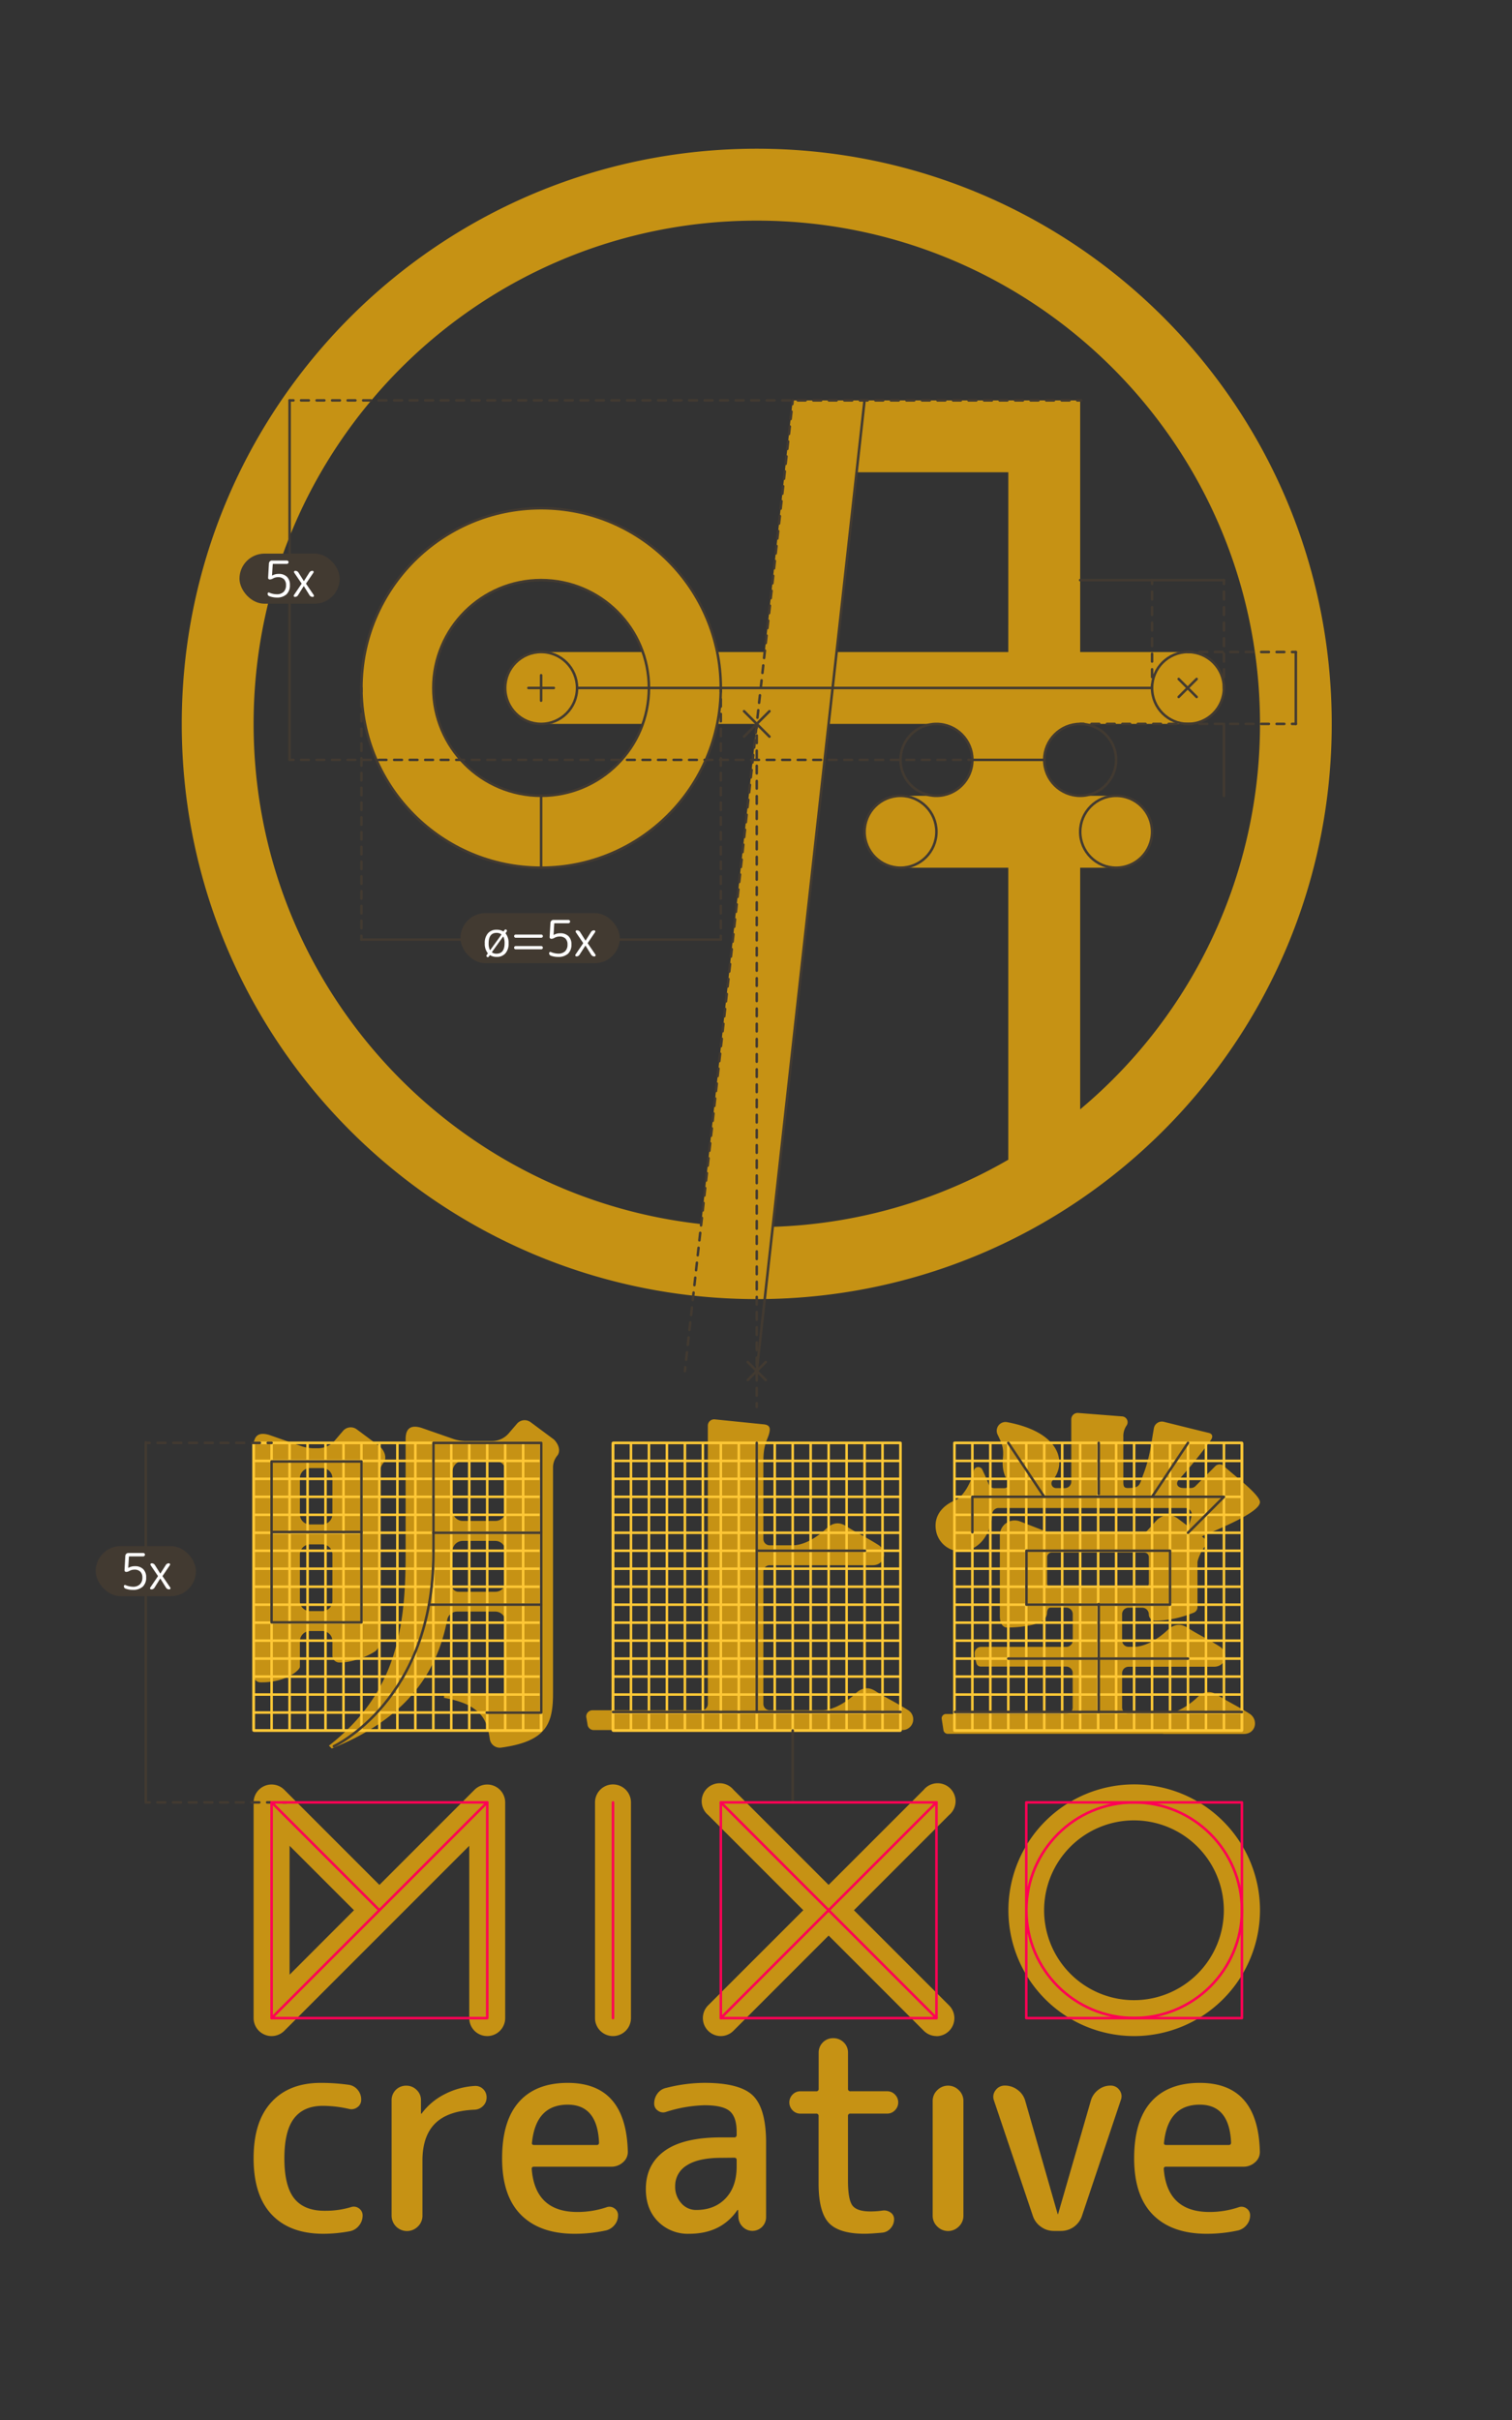 <svg xmlns="http://www.w3.org/2000/svg" viewBox="0 0 600 960"><rect x="0" y="0" width="600" height="960" fill="#333333" stroke="none"/><defs><style>.cls-1{fill:#c69214;}.cls-10,.cls-11,.cls-12,.cls-13,.cls-14,.cls-15,.cls-16,.cls-2,.cls-3,.cls-4,.cls-5,.cls-6,.cls-7,.cls-8,.cls-9{fill:none;}.cls-2,.cls-3{stroke:#ffc836;}.cls-12,.cls-2{stroke-miterlimit:10;}.cls-10,.cls-11,.cls-12,.cls-13,.cls-14,.cls-15,.cls-16,.cls-3,.cls-4,.cls-5,.cls-6,.cls-7,.cls-8,.cls-9{stroke-linecap:round;}.cls-10,.cls-11,.cls-13,.cls-14,.cls-15,.cls-16,.cls-3,.cls-4,.cls-5,.cls-6,.cls-7,.cls-8,.cls-9{stroke-linejoin:round;}.cls-10,.cls-11,.cls-12,.cls-13,.cls-14,.cls-15,.cls-4,.cls-5,.cls-6,.cls-7,.cls-8,.cls-9{stroke:#423a31;}.cls-5{stroke-dasharray:3.01 3.01;}.cls-6{stroke-dasharray:3.12 3.12;}.cls-7{stroke-dasharray:3.11 3.11;}.cls-8{stroke-dasharray:3.08 3.08;}.cls-9{stroke-dasharray:3.08 3.08;}.cls-10{stroke-dasharray:3.06 3.06;}.cls-11{stroke-dasharray:3.06 3.06;}.cls-13{stroke-dasharray:2.98 2.98;}.cls-14{stroke-dasharray:2.93 2.93;}.cls-15{stroke-dasharray:3.08 3.08;}.cls-16{stroke:#ff0054;}.cls-17{fill:#423a31;}.cls-18{fill:#fff;}</style></defs><title>mixo-guide</title><g id="logo"><path class="cls-1" d="M371.6,807.7a7.12,7.12,0,0,1-5-2.09L281,720A7.13,7.13,0,1,1,291.08,710l85.56,85.56a7.14,7.14,0,0,1-5,12.18Z"/><path class="cls-1" d="M107.77,807.7a7,7,0,0,1-2.72-.55,7.12,7.12,0,0,1-4.41-6.58V715a7.13,7.13,0,0,1,12.18-5l37.74,37.74L188.3,710a7.13,7.13,0,0,1,12.17,5v85.57a7.13,7.13,0,0,1-14.26,0V732.22l-73.39,73.39A7.17,7.17,0,0,1,107.77,807.7Zm7.14-75.48v51.13l25.56-25.57Z"/><path class="cls-1" d="M243.25,807.7a7.14,7.14,0,0,1-7.13-7.13V715a7.13,7.13,0,0,1,14.26,0v85.57A7.13,7.13,0,0,1,243.25,807.7Z"/><path class="cls-1" d="M286,807.7A7.14,7.14,0,0,1,281,795.52L366.56,710A7.13,7.13,0,1,1,376.64,720l-85.56,85.57A7.12,7.12,0,0,1,286,807.7Z"/><path class="cls-1" d="M128.36,886.13c-8.88,0-15.7-2.53-20.51-7.59s-7.21-12.51-7.21-22.34,2.33-17.09,7-22.22,11.19-7.71,19.62-7.71a78.81,78.81,0,0,1,11.2.77,5.59,5.59,0,0,1,3.49,2,5.85,5.85,0,0,1,1.38,3.88,3.5,3.5,0,0,1-1.5,3,3.88,3.88,0,0,1-3.37.67,47.38,47.38,0,0,0-10.31-1.22q-7.65,0-11.48,5t-3.82,15.85q0,11.09,4,16T129.24,877a34.6,34.6,0,0,0,10-1.44,3.45,3.45,0,0,1,3.22.5,3.36,3.36,0,0,1,1.44,2.83,6.23,6.23,0,0,1-1.44,4,6.08,6.08,0,0,1-3.55,2.21A56.67,56.67,0,0,1,128.36,886.13Z"/><path class="cls-1" d="M165.82,883.25a6.1,6.1,0,0,1-10.42-4.32V833.14a5.69,5.69,0,0,1,5.77-5.76,5.7,5.7,0,0,1,4.15,1.67,5.45,5.45,0,0,1,1.73,4.09v5.21c0,.08,0,.11.1.11s.23,0,.23-.11a25.6,25.6,0,0,1,8.86-7.48,29.7,29.7,0,0,1,12.09-3.38,4.3,4.3,0,0,1,3.38,1.22,4.44,4.44,0,0,1,1.38,3.32,4.6,4.6,0,0,1-1.38,3.38,5,5,0,0,1-3.38,1.5q-10.64.44-15.69,5.49t-5,14.91v21.62A5.85,5.85,0,0,1,165.82,883.25Z"/><path class="cls-1" d="M228.06,886.13q-13.84,0-21.33-7.53t-7.48-22.4q0-14.85,6.7-22.39t19.34-7.54q23.07,0,23.84,27.05a5.35,5.35,0,0,1-1.89,4.43,6.77,6.77,0,0,1-4.65,1.77H211.88a.79.79,0,0,0-.88.9q1.32,17.07,18.17,17.06a36.46,36.46,0,0,0,11.54-1.88,3.33,3.33,0,0,1,3.1.44,3.2,3.2,0,0,1,1.44,2.78,5.9,5.9,0,0,1-1.33,3.76,6.35,6.35,0,0,1-3.44,2.22A57.83,57.83,0,0,1,228.06,886.13Zm-2.77-51.22q-12.63,0-14.18,15c-.15.66.15,1,.89,1h24.83c.58,0,.88-.34.88-1Q237.05,834.91,225.29,834.91Z"/><path class="cls-1" d="M273.47,886.13a16.63,16.63,0,0,1-12.36-4.88q-4.82-4.87-4.82-12.86,0-9.75,7.43-15.13t22.5-5.37h5.1a.89.89,0,0,0,1-1v-1.22c0-3.92-.92-6.65-2.77-8.21s-5.18-2.32-10-2.32a54.28,54.28,0,0,0-15.3,2.66,3.35,3.35,0,0,1-3.16-.51,3.24,3.24,0,0,1-1.49-2.82,6.53,6.53,0,0,1,1.32-4,5.65,5.65,0,0,1,3.45-2.21,62.16,62.16,0,0,1,15.18-2q14,0,19.18,5T304,849.55v30a5.42,5.42,0,0,1-9.26,3.83,5.69,5.69,0,0,1-1.72-3.83l-.11-2.77c0-.07,0-.11-.1-.11s-.23,0-.23.11Q286.11,886.14,273.47,886.13ZM286.22,856q-9.09,0-13.69,3a9.43,9.43,0,0,0-4.6,8.26,9.61,9.61,0,0,0,2.44,6.76,7.7,7.7,0,0,0,5.87,2.66q7.32,0,11.7-4.61t4.38-12.58v-2.66c0-.58-.33-.88-1-.88Z"/><path class="cls-1" d="M317.66,838.46a4.18,4.18,0,0,1-3.16-1.33,4.43,4.43,0,0,1,0-6.21,4.18,4.18,0,0,1,3.16-1.32h6.21a.89.89,0,0,0,1-1V814.3a5.69,5.69,0,0,1,5.77-5.77,5.82,5.82,0,0,1,4.16,1.66,5.52,5.52,0,0,1,1.71,4.11v14.29a.89.89,0,0,0,1,1H352a4.18,4.18,0,0,1,3.16,1.32,4.41,4.41,0,0,1,0,6.21,4.18,4.18,0,0,1-3.16,1.33H337.5a.89.89,0,0,0-1,1v25.6c0,5,.6,8.33,1.78,9.88s3.55,2.33,7.1,2.33a33.22,33.22,0,0,0,4.87-.35,4.38,4.38,0,0,1,3.16.78,3.16,3.16,0,0,1,1.39,2.66,5.27,5.27,0,0,1-1.34,3.55,4.93,4.93,0,0,1-3.32,1.78q-4.65.43-7,.44-10.2,0-14.25-4.32t-4.05-15.64V839.46a.88.88,0,0,0-1-1Z"/><path class="cls-1" d="M380.48,883.25a6,6,0,0,1-8.54,0,5.8,5.8,0,0,1-1.83-4.32V833.48a5.82,5.82,0,0,1,1.83-4.33,6,6,0,0,1,8.54,0,5.86,5.86,0,0,1,1.83,4.33v45.45A5.83,5.83,0,0,1,380.48,883.25Z"/><path class="cls-1" d="M409.85,879l-15.4-45.68a4.18,4.18,0,0,1,.6-4.1,4.4,4.4,0,0,1,3.72-1.88,8.29,8.29,0,0,1,5,1.67,8,8,0,0,1,3.05,4.31l12.86,44.9c0,.07,0,.12.11.12a.11.11,0,0,0,.11-.12l13-45a8.17,8.17,0,0,1,2.94-4.2,7.66,7.66,0,0,1,4.82-1.67,4.13,4.13,0,0,1,3.6,1.83,4,4,0,0,1,.5,3.93L429.36,879a8.72,8.72,0,0,1-8.31,6h-2.89a8.61,8.61,0,0,1-5.1-1.66A8.48,8.48,0,0,1,409.85,879Z"/><path class="cls-1" d="M478.88,886.13q-13.86,0-21.34-7.53t-7.48-22.4q0-14.85,6.7-22.39t19.35-7.54q23.06,0,23.83,27.05a5.34,5.34,0,0,1-1.88,4.43,6.8,6.8,0,0,1-4.66,1.77H462.7a.79.79,0,0,0-.89.9q1.33,17.07,18.18,17.06a36.4,36.4,0,0,0,11.53-1.88,3.34,3.34,0,0,1,3.1.44,3.21,3.21,0,0,1,1.45,2.78,5.85,5.85,0,0,1-1.34,3.76,6.29,6.29,0,0,1-3.43,2.22A57.9,57.9,0,0,1,478.88,886.13Zm-2.77-51.22q-12.63,0-14.19,15c-.14.66.15,1,.89,1h24.83c.59,0,.88-.34.88-1Q487.86,834.91,476.11,834.91Z"/><path class="cls-1" d="M450,807.7A49.92,49.92,0,1,1,500,757.78,50,50,0,0,1,450,807.7Zm0-85.57a35.66,35.66,0,1,0,35.65,35.65A35.7,35.7,0,0,0,450,722.13Z"/><path class="cls-1" d="M210.64,564.23a4,4,0,0,0-5.48.53l-3.28,3.83a8.82,8.82,0,0,1-6.69,3.08H184.63a16.74,16.74,0,0,1-4.52-.77l-12.92-4.5c-4-1.19-6.23,0-6.23,4.58v45.73c0,29.19-3.72,55-30.43,75.78l1.1,1.12c30.74-12.26,42-31.11,45.85-51.13a4,4,0,0,1,3.92-3.18h15.18a4.06,4.06,0,0,1,4,4.05v26.26c0,2.11-.69,3.09-3.17,3.09-3.58,0-21.2-1-21.2-1v1.82c8.26,1.55,11.7,3.65,14.46,6.6,2,2.18,3.07,5.39,3.69,9.68a4,4,0,0,0,4.51,3.47c18.05-2.48,20.58-9.52,20.58-21.57V581.81a7.52,7.52,0,0,1,1.76-4.45c1.2-1.59.72-4.19-1.4-6.32Zm-10,63.17a4.06,4.06,0,0,1-4,4.05H181.93a2.75,2.75,0,0,1-2.7-3c.26-4,.32-8,.32-11.9v-1.28a4.06,4.06,0,0,1,4-4h13a4,4,0,0,1,4,4Zm0-28.06a4.05,4.05,0,0,1-4,4h-13a4,4,0,0,1-4-4V583.57a4.05,4.05,0,0,1,4-4h13a4,4,0,0,1,4,4Z"/><path class="cls-1" d="M485.74,581.63a2.48,2.48,0,0,0-3.49,0l-7.87,7.91a2.46,2.46,0,0,1-1.77.74H469.7c-2.68,0-3.18-1.86-2-3.21a185.78,185.78,0,0,0,12.78-15.77c1-1.43.62-2.53-.79-2.87-2.93-.7-11.31-2.78-17.82-4.4a3.22,3.22,0,0,0-4,2.65c-1.14,6.58-1.67,11.57-3.95,17.61-1.82,4.8-1.34,6-6.33,6-1.5,0-1.82-.56-1.82-2.41V570a7.33,7.33,0,0,1,1.24-4.44,2.32,2.32,0,0,0-1.65-3.68l-17.54-1.37a2.53,2.53,0,0,0-2.71,2.55v24.7a2.54,2.54,0,0,1-2.51,2.56h-3.57a1.84,1.84,0,0,1-1.32-3.07c5.53-6.57,3.67-19-18.11-23.1a3.48,3.48,0,0,0-3.7,5c1.55,3.27,2.51,4.89,2.07,9.46-.34,3.56.31,6.62,2,8.85a1.83,1.83,0,0,1-1.45,2.9h-3.87a2.5,2.5,0,0,1-2.36-1.65c-.55-1.53-1.52-3.67-2.49-5.72a1.79,1.79,0,0,0-3.37.43c-1.14,5-4,9.77-6.88,11.5l-.27.13c-5.3,2.13-9.21,6.46-7.7,12.85a10,10,0,0,0,14.18,6.46c4.3-2,7.51-6.86,8-13.79a2.5,2.5,0,0,1,2.47-2.35H470.4a2.55,2.55,0,0,1,2.44,3.21c-.28,1.11-.57,2.21-.86,3.26a.67.67,0,0,1-1.06.36l-3.54-2.66a6.32,6.32,0,0,0-8.5.82l-3.63,4a2.49,2.49,0,0,1-1.85.82H417.14l-1.51-.28-10.86-4.21a5.88,5.88,0,0,0-8,5.59v32c0,4.41,2.61,4.5,2.61,4.5,5.55,0,11.74-.84,14.58-2.79a4.07,4.07,0,0,0,1.53-3s0-2.11,1.38-2.11h6.3a2.55,2.55,0,0,1,2.52,2.57v10.44a2.55,2.55,0,0,1-2.52,2.57H389.27a2.54,2.54,0,0,0-2.52,2.56v1a.77.77,0,0,0,0,.15c.11.47.73,2.82.73,2.82a1.73,1.73,0,0,0,1.66,1.28h34a2.55,2.55,0,0,1,2.52,2.57v13.67a2.55,2.55,0,0,1-2.52,2.57H375.4a1.75,1.75,0,0,0-1.73,1.76l.74,4.82a1.76,1.76,0,0,0,1.67,1.28H461.5l.15.06h31.89c4.92,0,5.9-5.7,2.36-8-5-3.18-8.69-4.8-12.86-7.5-2.63-1.7-5.3-1.53-7.93,1s-7.64,6.2-12.61,6.53H447.8a2.55,2.55,0,0,1-2.52-2.57V663.76a2.55,2.55,0,0,1,2.52-2.57h33.89c4.93,0,5.91-5.69,2.36-8-5-3.18-8.69-4.81-12.85-7.5-2.64-1.7-5.31-1.53-7.94,1s-8.11,6.59-13.31,6.59H447.8a2.55,2.55,0,0,1-2.52-2.57V640.33a2.55,2.55,0,0,1,2.52-2.57h5.46a2.65,2.65,0,0,1,2.62,2.67,2.5,2.5,0,0,0,2.48,2.52h1a43.32,43.32,0,0,0,14.48-3.28,2.34,2.34,0,0,0,1.35-2.15V619.88c0-1.57,2.21-5.86,2.94-6.28a1.78,1.78,0,0,0,.19-3l-1.4-1.12c6.24-2.79,23.06-9.44,23.06-13.6C500,592.89,488.8,584.56,485.74,581.63Zm-29.86,46.44a1.81,1.81,0,0,1-1.8,1.83H417.33a1.82,1.82,0,0,1-1.8-1.83V617.71a1.82,1.82,0,0,1,1.8-1.84h36.75a1.81,1.81,0,0,1,1.8,1.84Z"/><path class="cls-1" d="M360.26,678.35c-5-3.19-8.7-4.81-12.86-7.5-2.63-1.7-5.3-1.53-7.94,1s-8.11,6.59-13.3,6.59H305.41a2.5,2.5,0,0,1-2.48-2.52V623.45a2.5,2.5,0,0,1,2.48-2.53h40.87c4.93,0,5.91-5.7,2.36-8-5-3.19-8.69-4.81-12.85-7.5-2.64-1.7-5.3-1.53-7.94,1s-8.11,6.59-13.3,6.59h-9.14a2.5,2.5,0,0,1-2.48-2.52v-31c0-6.11,1.38-7.94,2.13-10.29.85-2.67.4-3.85-1.77-4.15l-19.69-2a2.51,2.51,0,0,0-2.71,2.52V675.93a2.5,2.5,0,0,1-2.48,2.52H235.1a2.51,2.51,0,0,0-2.48,2.53l.59,3.5a2.49,2.49,0,0,0,2.38,1.83h122.3A4.27,4.27,0,0,0,360.26,678.35Z"/><path class="cls-1" d="M152.24,580.21c1.21-1.59.73-4.19-1.4-6.32l-9.2-6.82a4,4,0,0,0-5.49.53l-3.28,3.83a8.78,8.78,0,0,1-6.68,3.09h-1.87a16.81,16.81,0,0,1-4.53-.77l-12.92-4.5c-4-1.2-6.23,0-6.23,4.57V664.6a2.75,2.75,0,0,0,2.73,2.77H104c9.36,0,15-4.77,15-6.18V651.07a4.06,4.06,0,0,1,4-4.05h4.91a4,4,0,0,1,4,4v5.72a2.75,2.75,0,0,0,2.73,2.77h.31c4.91,0,10.86-2.46,13.77-4.34a4,4,0,0,0,1.78-3.36v-62.6h0v-4.56A7.5,7.5,0,0,1,152.24,580.21ZM131.9,635.12a4,4,0,0,1-4,4H123a4,4,0,0,1-4-4V616.69a4.06,4.06,0,0,1,4-4.05h4.91a4,4,0,0,1,4,4Zm0-34.38a4.06,4.06,0,0,1-4,4H123a4,4,0,0,1-4-4V586.38a4.06,4.06,0,0,1,4-4h4.91a4,4,0,0,1,4,4Z"/><path class="cls-1" d="M300.3,59c-126,0-228.18,102.16-228.18,228.17S174.28,515.35,300.3,515.35,528.47,413.19,528.47,287.17,426.31,59,300.3,59Zm99.82,401.05a198.58,198.58,0,0,1-93.47,26.62l22.17-199.5H371.6a14.27,14.27,0,0,1,0,28.53H357.34a14.26,14.26,0,1,0,0,28.52h42.78Zm0-201.4H332l7.92-71.3h60.21Zm28.52,181.42V344.22h14.27a14.26,14.26,0,0,0,0-28.52H428.64a14.27,14.27,0,0,1,0-28.53h42.79a14.26,14.26,0,0,0,0-28.52H428.64V158.83H314.56l-11.09,99.82H284.61a71.31,71.31,0,1,0,0,28.52H300.3L278.25,485.59c-99.88-11-177.61-95.61-177.61-198.42C100.64,176.91,190,87.52,300.3,87.52S500,176.91,500,287.17A199.18,199.18,0,0,1,428.64,440.07ZM214.73,287.17H255a42.78,42.78,0,1,1,0-28.52h-40.3a14.26,14.26,0,0,0,0,28.52Z"/></g><g id="圖層_1" data-name="圖層 1"><line class="cls-2" x1="207.6" y1="572.39" x2="207.6" y2="686.48"/><line class="cls-2" x1="186.21" y1="572.39" x2="186.21" y2="686.48"/><line class="cls-2" x1="171.95" y1="572.39" x2="171.95" y2="686.48"/><line class="cls-2" x1="157.69" y1="572.39" x2="157.69" y2="686.48"/><line class="cls-2" x1="143.43" y1="572.39" x2="143.43" y2="686.48"/><line class="cls-2" x1="129.17" y1="572.39" x2="129.17" y2="686.48"/><line class="cls-2" x1="114.91" y1="572.39" x2="114.91" y2="686.48"/><line class="cls-2" x1="193.34" y1="572.39" x2="193.34" y2="686.48"/><line class="cls-2" x1="214.73" y1="572.39" x2="214.73" y2="686.48"/><line class="cls-2" x1="200.47" y1="572.39" x2="200.47" y2="686.48"/><line class="cls-2" x1="179.08" y1="572.39" x2="179.08" y2="686.48"/><line class="cls-2" x1="164.82" y1="572.39" x2="164.82" y2="686.48"/><line class="cls-2" x1="150.56" y1="572.39" x2="150.56" y2="686.48"/><line class="cls-2" x1="136.3" y1="572.39" x2="136.3" y2="686.48"/><line class="cls-2" x1="122.04" y1="572.39" x2="122.04" y2="686.48"/><line class="cls-2" x1="107.78" y1="572.39" x2="107.78" y2="686.48"/><line class="cls-2" x1="100.64" y1="572.39" x2="100.64" y2="686.48"/><line class="cls-2" x1="214.73" y1="679.35" x2="100.64" y2="679.35"/><line class="cls-2" x1="214.73" y1="657.96" x2="100.64" y2="657.96"/><line class="cls-2" x1="214.73" y1="643.7" x2="100.64" y2="643.7"/><line class="cls-2" x1="214.73" y1="629.44" x2="100.64" y2="629.44"/><line class="cls-2" x1="214.73" y1="615.17" x2="100.64" y2="615.17"/><line class="cls-2" x1="214.73" y1="600.91" x2="100.64" y2="600.91"/><line class="cls-2" x1="214.73" y1="586.65" x2="100.64" y2="586.65"/><line class="cls-2" x1="214.73" y1="665.09" x2="100.64" y2="665.09"/><line class="cls-2" x1="214.73" y1="686.48" x2="100.64" y2="686.48"/><line class="cls-2" x1="214.73" y1="672.22" x2="100.64" y2="672.22"/><line class="cls-2" x1="214.73" y1="650.83" x2="100.64" y2="650.83"/><line class="cls-2" x1="214.73" y1="636.57" x2="100.64" y2="636.57"/><line class="cls-2" x1="214.73" y1="622.3" x2="100.64" y2="622.3"/><line class="cls-2" x1="214.73" y1="608.04" x2="100.64" y2="608.04"/><line class="cls-2" x1="214.73" y1="593.78" x2="100.64" y2="593.78"/><line class="cls-2" x1="214.73" y1="579.52" x2="100.64" y2="579.52"/><line class="cls-2" x1="214.73" y1="572.39" x2="100.64" y2="572.39"/><rect class="cls-3" x="100.64" y="572.39" width="114.09" height="114.09"/><line class="cls-2" x1="485.69" y1="572.39" x2="485.69" y2="686.48"/><line class="cls-2" x1="464.3" y1="572.39" x2="464.3" y2="686.48"/><line class="cls-2" x1="450.04" y1="572.39" x2="450.04" y2="686.48"/><line class="cls-2" x1="435.78" y1="572.39" x2="435.78" y2="686.48"/><line class="cls-2" x1="421.51" y1="572.39" x2="421.51" y2="686.48"/><line class="cls-2" x1="407.25" y1="572.39" x2="407.25" y2="686.48"/><line class="cls-2" x1="392.99" y1="572.39" x2="392.99" y2="686.48"/><line class="cls-2" x1="471.43" y1="572.39" x2="471.43" y2="686.48"/><line class="cls-2" x1="492.82" y1="572.39" x2="492.82" y2="686.48"/><line class="cls-2" x1="478.56" y1="572.39" x2="478.56" y2="686.48"/><line class="cls-2" x1="457.17" y1="572.39" x2="457.17" y2="686.48"/><line class="cls-2" x1="442.91" y1="572.39" x2="442.91" y2="686.48"/><line class="cls-2" x1="428.64" y1="572.39" x2="428.64" y2="686.48"/><line class="cls-2" x1="414.38" y1="572.39" x2="414.38" y2="686.48"/><line class="cls-2" x1="400.12" y1="572.39" x2="400.12" y2="686.48"/><line class="cls-2" x1="385.86" y1="572.39" x2="385.86" y2="686.48"/><line class="cls-2" x1="378.73" y1="572.39" x2="378.73" y2="686.48"/><line class="cls-2" x1="492.82" y1="679.35" x2="378.73" y2="679.35"/><line class="cls-2" x1="492.82" y1="657.96" x2="378.73" y2="657.96"/><line class="cls-2" x1="492.82" y1="643.7" x2="378.73" y2="643.7"/><line class="cls-2" x1="492.82" y1="629.44" x2="378.73" y2="629.44"/><line class="cls-2" x1="492.82" y1="615.17" x2="378.73" y2="615.17"/><line class="cls-2" x1="492.82" y1="600.91" x2="378.73" y2="600.91"/><line class="cls-2" x1="492.82" y1="586.65" x2="378.73" y2="586.65"/><line class="cls-2" x1="492.82" y1="665.09" x2="378.73" y2="665.09"/><line class="cls-2" x1="492.82" y1="686.48" x2="378.73" y2="686.48"/><line class="cls-2" x1="492.82" y1="672.22" x2="378.73" y2="672.22"/><line class="cls-2" x1="492.82" y1="650.83" x2="378.73" y2="650.83"/><line class="cls-2" x1="492.82" y1="636.57" x2="378.73" y2="636.57"/><line class="cls-2" x1="492.82" y1="622.3" x2="378.73" y2="622.3"/><line class="cls-2" x1="492.82" y1="608.04" x2="378.73" y2="608.04"/><line class="cls-2" x1="492.82" y1="593.78" x2="378.73" y2="593.78"/><line class="cls-2" x1="492.82" y1="579.52" x2="378.73" y2="579.52"/><line class="cls-2" x1="492.82" y1="572.39" x2="378.73" y2="572.39"/><rect class="cls-3" x="378.73" y="572.39" width="114.09" height="114.09"/><line class="cls-2" x1="350.21" y1="572.39" x2="350.21" y2="686.48"/><line class="cls-2" x1="328.82" y1="572.39" x2="328.82" y2="686.48"/><line class="cls-2" x1="314.56" y1="572.39" x2="314.56" y2="686.48"/><line class="cls-2" x1="300.3" y1="572.39" x2="300.3" y2="686.48"/><line class="cls-2" x1="286.04" y1="572.39" x2="286.04" y2="686.48"/><line class="cls-2" x1="271.78" y1="572.39" x2="271.78" y2="686.48"/><line class="cls-2" x1="257.51" y1="572.39" x2="257.51" y2="686.48"/><line class="cls-2" x1="335.95" y1="572.39" x2="335.95" y2="686.48"/><line class="cls-2" x1="357.34" y1="572.39" x2="357.34" y2="686.48"/><line class="cls-2" x1="343.08" y1="572.39" x2="343.08" y2="686.48"/><line class="cls-2" x1="321.69" y1="572.39" x2="321.69" y2="686.48"/><line class="cls-2" x1="307.43" y1="572.39" x2="307.43" y2="686.48"/><line class="cls-2" x1="293.17" y1="572.39" x2="293.17" y2="686.48"/><line class="cls-2" x1="278.91" y1="572.39" x2="278.91" y2="686.48"/><line class="cls-2" x1="264.64" y1="572.39" x2="264.64" y2="686.48"/><line class="cls-2" x1="250.38" y1="572.39" x2="250.38" y2="686.48"/><line class="cls-2" x1="243.25" y1="572.39" x2="243.25" y2="686.48"/><line class="cls-2" x1="357.34" y1="679.35" x2="243.25" y2="679.35"/><line class="cls-2" x1="357.34" y1="657.96" x2="243.25" y2="657.96"/><line class="cls-2" x1="357.34" y1="643.7" x2="243.25" y2="643.7"/><line class="cls-2" x1="357.34" y1="629.44" x2="243.25" y2="629.44"/><line class="cls-2" x1="357.34" y1="615.17" x2="243.25" y2="615.17"/><line class="cls-2" x1="357.34" y1="600.91" x2="243.25" y2="600.91"/><line class="cls-2" x1="357.34" y1="586.65" x2="243.25" y2="586.65"/><line class="cls-2" x1="357.34" y1="665.09" x2="243.25" y2="665.09"/><line class="cls-2" x1="357.34" y1="686.48" x2="243.25" y2="686.48"/><line class="cls-2" x1="357.34" y1="672.22" x2="243.25" y2="672.22"/><line class="cls-2" x1="357.34" y1="650.83" x2="243.25" y2="650.83"/><line class="cls-2" x1="357.34" y1="636.57" x2="243.25" y2="636.57"/><line class="cls-2" x1="357.34" y1="622.3" x2="243.25" y2="622.3"/><line class="cls-2" x1="357.34" y1="608.04" x2="243.25" y2="608.04"/><line class="cls-2" x1="357.34" y1="593.78" x2="243.25" y2="593.78"/><line class="cls-2" x1="357.34" y1="579.52" x2="243.25" y2="579.52"/><line class="cls-2" x1="357.34" y1="572.39" x2="243.25" y2="572.39"/><rect class="cls-3" x="243.25" y="572.39" width="114.09" height="114.09"/><line class="cls-4" x1="300.3" y1="558.13" x2="300.3" y2="556.63"/><line class="cls-5" x1="300.3" y1="553.62" x2="300.3" y2="290.18"/><line class="cls-4" x1="300.3" y1="288.68" x2="300.3" y2="287.18"/><line class="cls-4" x1="107.78" y1="572.39" x2="106.24" y2="572.39"/><line class="cls-6" x1="103.12" y1="572.39" x2="60.96" y2="572.39"/><line class="cls-4" x1="59.39" y1="572.39" x2="57.86" y2="572.39"/><line class="cls-4" x1="113.76" y1="715" x2="112.23" y2="715"/><line class="cls-7" x1="109.12" y1="715" x2="60.95" y2="715"/><line class="cls-4" x1="59.39" y1="715" x2="57.86" y2="715"/><line class="cls-4" x1="314.56" y1="715" x2="314.56" y2="686.48"/><line class="cls-4" x1="429" y1="158.83" x2="427.47" y2="158.83"/><line class="cls-8" x1="424.39" y1="158.83" x2="117.99" y2="158.83"/><line class="cls-4" x1="116.45" y1="158.83" x2="114.92" y2="158.83"/><line class="cls-4" x1="385.86" y1="301.44" x2="384.33" y2="301.44"/><line class="cls-9" x1="381.25" y1="301.44" x2="117.99" y2="301.44"/><line class="cls-4" x1="116.45" y1="301.44" x2="114.92" y2="301.44"/><line class="cls-4" x1="514.21" y1="258.65" x2="512.71" y2="258.65"/><line class="cls-10" x1="509.65" y1="258.65" x2="474.46" y2="258.65"/><line class="cls-4" x1="472.93" y1="258.65" x2="471.43" y2="258.65"/><line class="cls-4" x1="514.21" y1="287.17" x2="512.71" y2="287.17"/><line class="cls-11" x1="509.65" y1="287.17" x2="431.67" y2="287.17"/><line class="cls-4" x1="430.14" y1="287.17" x2="428.64" y2="287.17"/><line class="cls-4" x1="514.21" y1="287.17" x2="514.21" y2="258.65"/><line class="cls-4" x1="485.69" y1="315.7" x2="485.69" y2="287.17"/><circle class="cls-12" cx="214.73" cy="272.91" r="14.26"/><circle class="cls-12" cx="471.43" cy="272.91" r="14.26"/><circle class="cls-12" cx="428.64" cy="301.44" r="14.26"/><circle class="cls-12" cx="442.91" cy="329.96" r="14.26"/><circle class="cls-12" cx="357.34" cy="329.96" r="14.26"/><circle class="cls-12" cx="371.6" cy="301.44" r="14.26"/><line class="cls-12" x1="228.99" y1="272.91" x2="457.17" y2="272.91"/><circle class="cls-12" cx="214.73" cy="272.91" r="71.3"/><circle class="cls-12" cx="214.73" cy="272.91" r="42.78"/><line class="cls-4" x1="343.08" y1="158.83" x2="300.29" y2="543.87"/><line class="cls-4" x1="271.78" y1="543.87" x2="271.94" y2="542.38"/><line class="cls-13" x1="272.27" y1="539.42" x2="314.23" y2="161.8"/><line class="cls-4" x1="314.4" y1="160.32" x2="314.56" y2="158.83"/><line class="cls-4" x1="143.43" y1="272.91" x2="143.43" y2="274.41"/><line class="cls-14" x1="143.43" y1="277.35" x2="143.43" y2="369.77"/><line class="cls-4" x1="143.43" y1="371.24" x2="143.43" y2="372.74"/><line class="cls-4" x1="286.04" y1="272.91" x2="286.04" y2="274.41"/><line class="cls-14" x1="286.04" y1="277.35" x2="286.04" y2="369.77"/><line class="cls-4" x1="286.04" y1="371.24" x2="286.04" y2="372.74"/><line class="cls-12" x1="114.92" y1="301.44" x2="114.92" y2="158.83"/><line class="cls-12" x1="57.86" y1="715" x2="57.86" y2="572.14"/><line class="cls-4" x1="214.73" y1="344.22" x2="214.73" y2="315.7"/><line class="cls-12" x1="305.34" y1="282.13" x2="295.25" y2="292.22"/><line class="cls-12" x1="295.26" y1="282.13" x2="305.34" y2="292.22"/><line class="cls-12" x1="214.73" y1="267.87" x2="214.73" y2="277.95"/><line class="cls-12" x1="209.69" y1="272.91" x2="219.77" y2="272.91"/><line class="cls-12" x1="474.86" y1="269.35" x2="467.73" y2="276.48"/><line class="cls-12" x1="467.73" y1="269.35" x2="474.86" y2="276.48"/><line class="cls-12" x1="303.86" y1="540.31" x2="296.73" y2="547.44"/><line class="cls-12" x1="296.73" y1="540.31" x2="303.86" y2="547.44"/><line class="cls-4" x1="457.17" y1="230.13" x2="457.17" y2="231.63"/><line class="cls-15" x1="457.17" y1="234.71" x2="457.17" y2="270.12"/><line class="cls-4" x1="457.17" y1="271.66" x2="457.17" y2="273.16"/><line class="cls-4" x1="485.69" y1="230.13" x2="485.69" y2="231.63"/><line class="cls-15" x1="485.69" y1="234.71" x2="485.69" y2="270.12"/><line class="cls-4" x1="485.69" y1="271.66" x2="485.69" y2="273.16"/><line class="cls-12" x1="143.43" y1="372.74" x2="286.04" y2="372.74"/><line class="cls-4" x1="414.38" y1="301.44" x2="385.86" y2="301.44"/><line class="cls-4" x1="428.64" y1="230.13" x2="457.17" y2="230.13"/><line class="cls-4" x1="457.17" y1="230.13" x2="485.69" y2="230.13"/><rect class="cls-4" x="107.78" y="579.75" width="35.65" height="63.83"/><line class="cls-4" x1="107.77" y1="607.75" x2="143.43" y2="607.75"/><path class="cls-4" d="M132.5,692.72S172,674.51,172,616.09v-43.7h42.77v107l-21.62,0"/><line class="cls-4" x1="171.96" y1="608.04" x2="214.73" y2="608.04"/><line class="cls-4" x1="170.23" y1="636.57" x2="214.73" y2="636.57"/><line class="cls-4" x1="300.3" y1="679.13" x2="300.3" y2="572.39"/><line class="cls-4" x1="378.96" y1="679.13" x2="492.82" y2="679.13"/><line class="cls-4" x1="400.12" y1="657.96" x2="471.43" y2="657.96"/><polyline class="cls-4" points="471.43 608.04 485.69 593.78 385.86 593.78 385.86 607.82"/><line class="cls-4" x1="243.25" y1="679.13" x2="357.34" y2="679.13"/><line class="cls-4" x1="436" y1="592.69" x2="436" y2="572.39"/><line class="cls-4" x1="300.74" y1="615.17" x2="343.23" y2="615.17"/><line class="cls-4" x1="400.12" y1="572.39" x2="414.38" y2="593.78"/><line class="cls-4" x1="471.43" y1="572.39" x2="457.17" y2="593.78"/><rect class="cls-4" x="407.32" y="615.17" width="56.98" height="21.39"/><line class="cls-4" x1="436" y1="636.34" x2="436" y2="679.13"/><rect class="cls-16" x="107.78" y="715" width="85.57" height="85.57"/><line class="cls-16" x1="107.78" y1="715" x2="150.53" y2="757.76"/><line class="cls-16" x1="193.34" y1="715" x2="107.78" y2="800.57"/><rect class="cls-16" x="286.04" y="715" width="85.57" height="85.57"/><line class="cls-16" x1="286.04" y1="715" x2="371.6" y2="800.57"/><line class="cls-16" x1="371.6" y1="715" x2="286.04" y2="800.57"/><rect class="cls-16" x="407.25" y="715" width="85.57" height="85.57"/><line class="cls-16" x1="243.25" y1="715" x2="243.25" y2="800.57"/><circle class="cls-16" cx="450.06" cy="757.76" r="42.76"/><rect class="cls-17" x="182.71" y="362.22" width="63.25" height="19.88" rx="9.94"/><path class="cls-18" d="M193.51,378.33a.23.23,0,0,0,0-.26,5.94,5.94,0,0,1-1.14-3.84,5.74,5.74,0,0,1,1.26-4,4.39,4.39,0,0,1,3.47-1.41,4.78,4.78,0,0,1,2.55.64.17.17,0,0,0,.24-.06l.32-.46a.55.55,0,0,1,.34-.22.51.51,0,0,1,.39.1.6.6,0,0,1,.22.35.47.47,0,0,1-.1.39l-.38.53a.23.23,0,0,0,0,.26,5.94,5.94,0,0,1,1.14,3.84,5.74,5.74,0,0,1-1.26,4,4.4,4.4,0,0,1-3.48,1.41,4.77,4.77,0,0,1-2.54-.64.17.17,0,0,0-.24.06l-.32.46a.55.55,0,0,1-.34.22.51.51,0,0,1-.39-.1.6.6,0,0,1-.22-.35.47.47,0,0,1,.1-.39Zm3.57-8.27q-3.18,0-3.18,4.17a5.94,5.94,0,0,0,.48,2.58.08.08,0,0,0,.09.06c.05,0,.08,0,.09,0l4.33-6c.08-.09.07-.18,0-.26A3.07,3.07,0,0,0,197.08,370.06Zm2.71,1.59a.08.08,0,0,0-.09-.06s-.08,0-.09,0l-4.33,6c-.08.09-.07.18,0,.26a3.06,3.06,0,0,0,1.76.47q3.19,0,3.19-4.17A5.94,5.94,0,0,0,199.79,371.65Z"/><path class="cls-18" d="M204.64,372a.65.65,0,0,1-.63-.63.61.61,0,0,1,.19-.45.58.58,0,0,1,.44-.19h10.14a.6.6,0,0,1,.45.19.61.61,0,0,1,.19.45.58.58,0,0,1-.19.44.6.6,0,0,1-.45.19Zm0,4.58a.64.64,0,0,1,0-1.28h10.14a.64.64,0,0,1,.45.19.63.63,0,0,1,0,.9.64.64,0,0,1-.45.19Z"/><path class="cls-18" d="M218.6,379.12a1,1,0,0,1-.69-1,.47.47,0,0,1,.21-.41.45.45,0,0,1,.46-.05,7.93,7.93,0,0,0,2.86.64,3.87,3.87,0,0,0,2.81-.93,3.63,3.63,0,0,0,.95-2.71,3.17,3.17,0,0,0-.81-2.34,3.2,3.2,0,0,0-2.35-.8,4.19,4.19,0,0,0-2,.51,2.62,2.62,0,0,1-1.27.4.66.66,0,0,1-.48-.21.63.63,0,0,1-.18-.48l.32-5.69a1.28,1.28,0,0,1,.38-.81,1.17,1.17,0,0,1,.82-.32h5.92a.63.63,0,0,1,.48.2.62.62,0,0,1,.2.45.69.69,0,0,1-.2.47.64.64,0,0,1-.48.21h-5.43c-.12,0-.18,0-.18.16l-.27,4.51s0,0,0,0h0a5,5,0,0,1,2.62-.7,4.5,4.5,0,0,1,3.3,1.16,4.37,4.37,0,0,1,1.17,3.26,4.82,4.82,0,0,1-1.36,3.7,5.69,5.69,0,0,1-4,1.27A8.43,8.43,0,0,1,218.6,379.12Z"/><path class="cls-18" d="M228.74,379.4a.43.43,0,0,1-.39-.24.39.39,0,0,1,0-.46l3-4.41a.22.22,0,0,0,0-.3l-2.86-4.21a.41.41,0,0,1,0-.47.43.43,0,0,1,.41-.25,1.46,1.46,0,0,1,1.33.72l2.13,3.38s0,0,0,0l0,0,2.14-3.4a1.41,1.41,0,0,1,1.27-.7.41.41,0,0,1,.39.24.39.39,0,0,1,0,.46L233.29,374a.22.22,0,0,0,0,.3l3,4.39a.44.44,0,0,1,0,.47.4.4,0,0,1-.38.25,1.46,1.46,0,0,1-1.34-.72l-2.22-3.56h-.06L230,378.7A1.41,1.41,0,0,1,228.74,379.4Z"/><rect class="cls-17" x="37.98" y="613.32" width="39.76" height="19.88" rx="9.94"/><path class="cls-18" d="M49.85,630.22a1,1,0,0,1-.69-1,.47.47,0,0,1,.21-.41.45.45,0,0,1,.46,0,7.93,7.93,0,0,0,2.86.64,3.87,3.87,0,0,0,2.81-.93,3.63,3.63,0,0,0,1-2.71,3.17,3.17,0,0,0-.81-2.34,3.2,3.2,0,0,0-2.35-.8,4.16,4.16,0,0,0-2,.51,2.62,2.62,0,0,1-1.27.4.64.64,0,0,1-.48-.21.63.63,0,0,1-.18-.48l.32-5.69a1.24,1.24,0,0,1,.38-.81,1.15,1.15,0,0,1,.81-.32h5.93a.65.65,0,0,1,.48.2.62.62,0,0,1,.2.45.69.69,0,0,1-.2.47.66.66,0,0,1-.48.21H51.34c-.12,0-.18,0-.18.16L50.88,622l0,0h0a5,5,0,0,1,2.63-.7,4.5,4.5,0,0,1,3.3,1.16A4.37,4.37,0,0,1,58,625.73a4.82,4.82,0,0,1-1.36,3.7,5.69,5.69,0,0,1-4,1.27A8.43,8.43,0,0,1,49.85,630.22Z"/><path class="cls-18" d="M60,630.5a.42.42,0,0,1-.39-.24.39.39,0,0,1,0-.46l3-4.41a.22.22,0,0,0,0-.3l-2.86-4.21a.41.41,0,0,1,0-.47.43.43,0,0,1,.41-.25,1.46,1.46,0,0,1,1.33.72l2.13,3.38s0,0,0,0,0,0,0,0l2.15-3.4a1.41,1.41,0,0,1,1.27-.7.41.41,0,0,1,.39.24.39.39,0,0,1,0,.46l-2.86,4.23a.22.22,0,0,0,0,.3l3,4.39a.44.44,0,0,1,0,.47.41.41,0,0,1-.39.25,1.46,1.46,0,0,1-1.33-.72l-2.22-3.56h-.06l-2.25,3.58A1.41,1.41,0,0,1,60,630.5Z"/><rect class="cls-17" x="95.03" y="219.61" width="39.76" height="19.88" rx="9.94"/><path class="cls-18" d="M106.89,236.51a1,1,0,0,1-.69-1,.47.47,0,0,1,.22-.41.45.45,0,0,1,.45,0,7.73,7.73,0,0,0,2.87.64,3.86,3.86,0,0,0,2.8-.93,3.58,3.58,0,0,0,.95-2.71,3.13,3.13,0,0,0-.81-2.33,3.21,3.21,0,0,0-2.35-.81,4,4,0,0,0-2,.52,2.77,2.77,0,0,1-1.28.39.61.61,0,0,1-.47-.2.58.58,0,0,1-.18-.49l.32-5.69a1.22,1.22,0,0,1,.37-.8,1.14,1.14,0,0,1,.82-.33h5.92a.66.66,0,0,1,.48.2.63.63,0,0,1,.2.46.66.66,0,0,1-.2.46.63.63,0,0,1-.48.21h-5.43a.15.15,0,0,0-.17.16l-.28,4.51s0,0,0,0h0a5,5,0,0,1,2.62-.69,4.49,4.49,0,0,1,3.3,1.15,4.38,4.38,0,0,1,1.17,3.26,4.81,4.81,0,0,1-1.36,3.7,5.61,5.61,0,0,1-4,1.27A8.44,8.44,0,0,1,106.89,236.51Z"/><path class="cls-18" d="M117,236.79a.43.43,0,0,1-.39-.24.41.41,0,0,1,0-.45l3-4.42a.22.22,0,0,0,0-.3l-2.86-4.21a.46.46,0,0,1,.38-.72,1.44,1.44,0,0,1,1.33.72l2.13,3.38,0,0,0,0,2.15-3.4a1.41,1.41,0,0,1,1.27-.7.4.4,0,0,1,.38.24.41.41,0,0,1,0,.46l-2.87,4.23a.22.22,0,0,0,0,.3l3,4.4a.41.41,0,0,1,0,.46.4.4,0,0,1-.38.25,1.48,1.48,0,0,1-1.34-.71l-2.22-3.56h-.06l-2.25,3.58A1.41,1.41,0,0,1,117,236.79Z"/></g></svg>